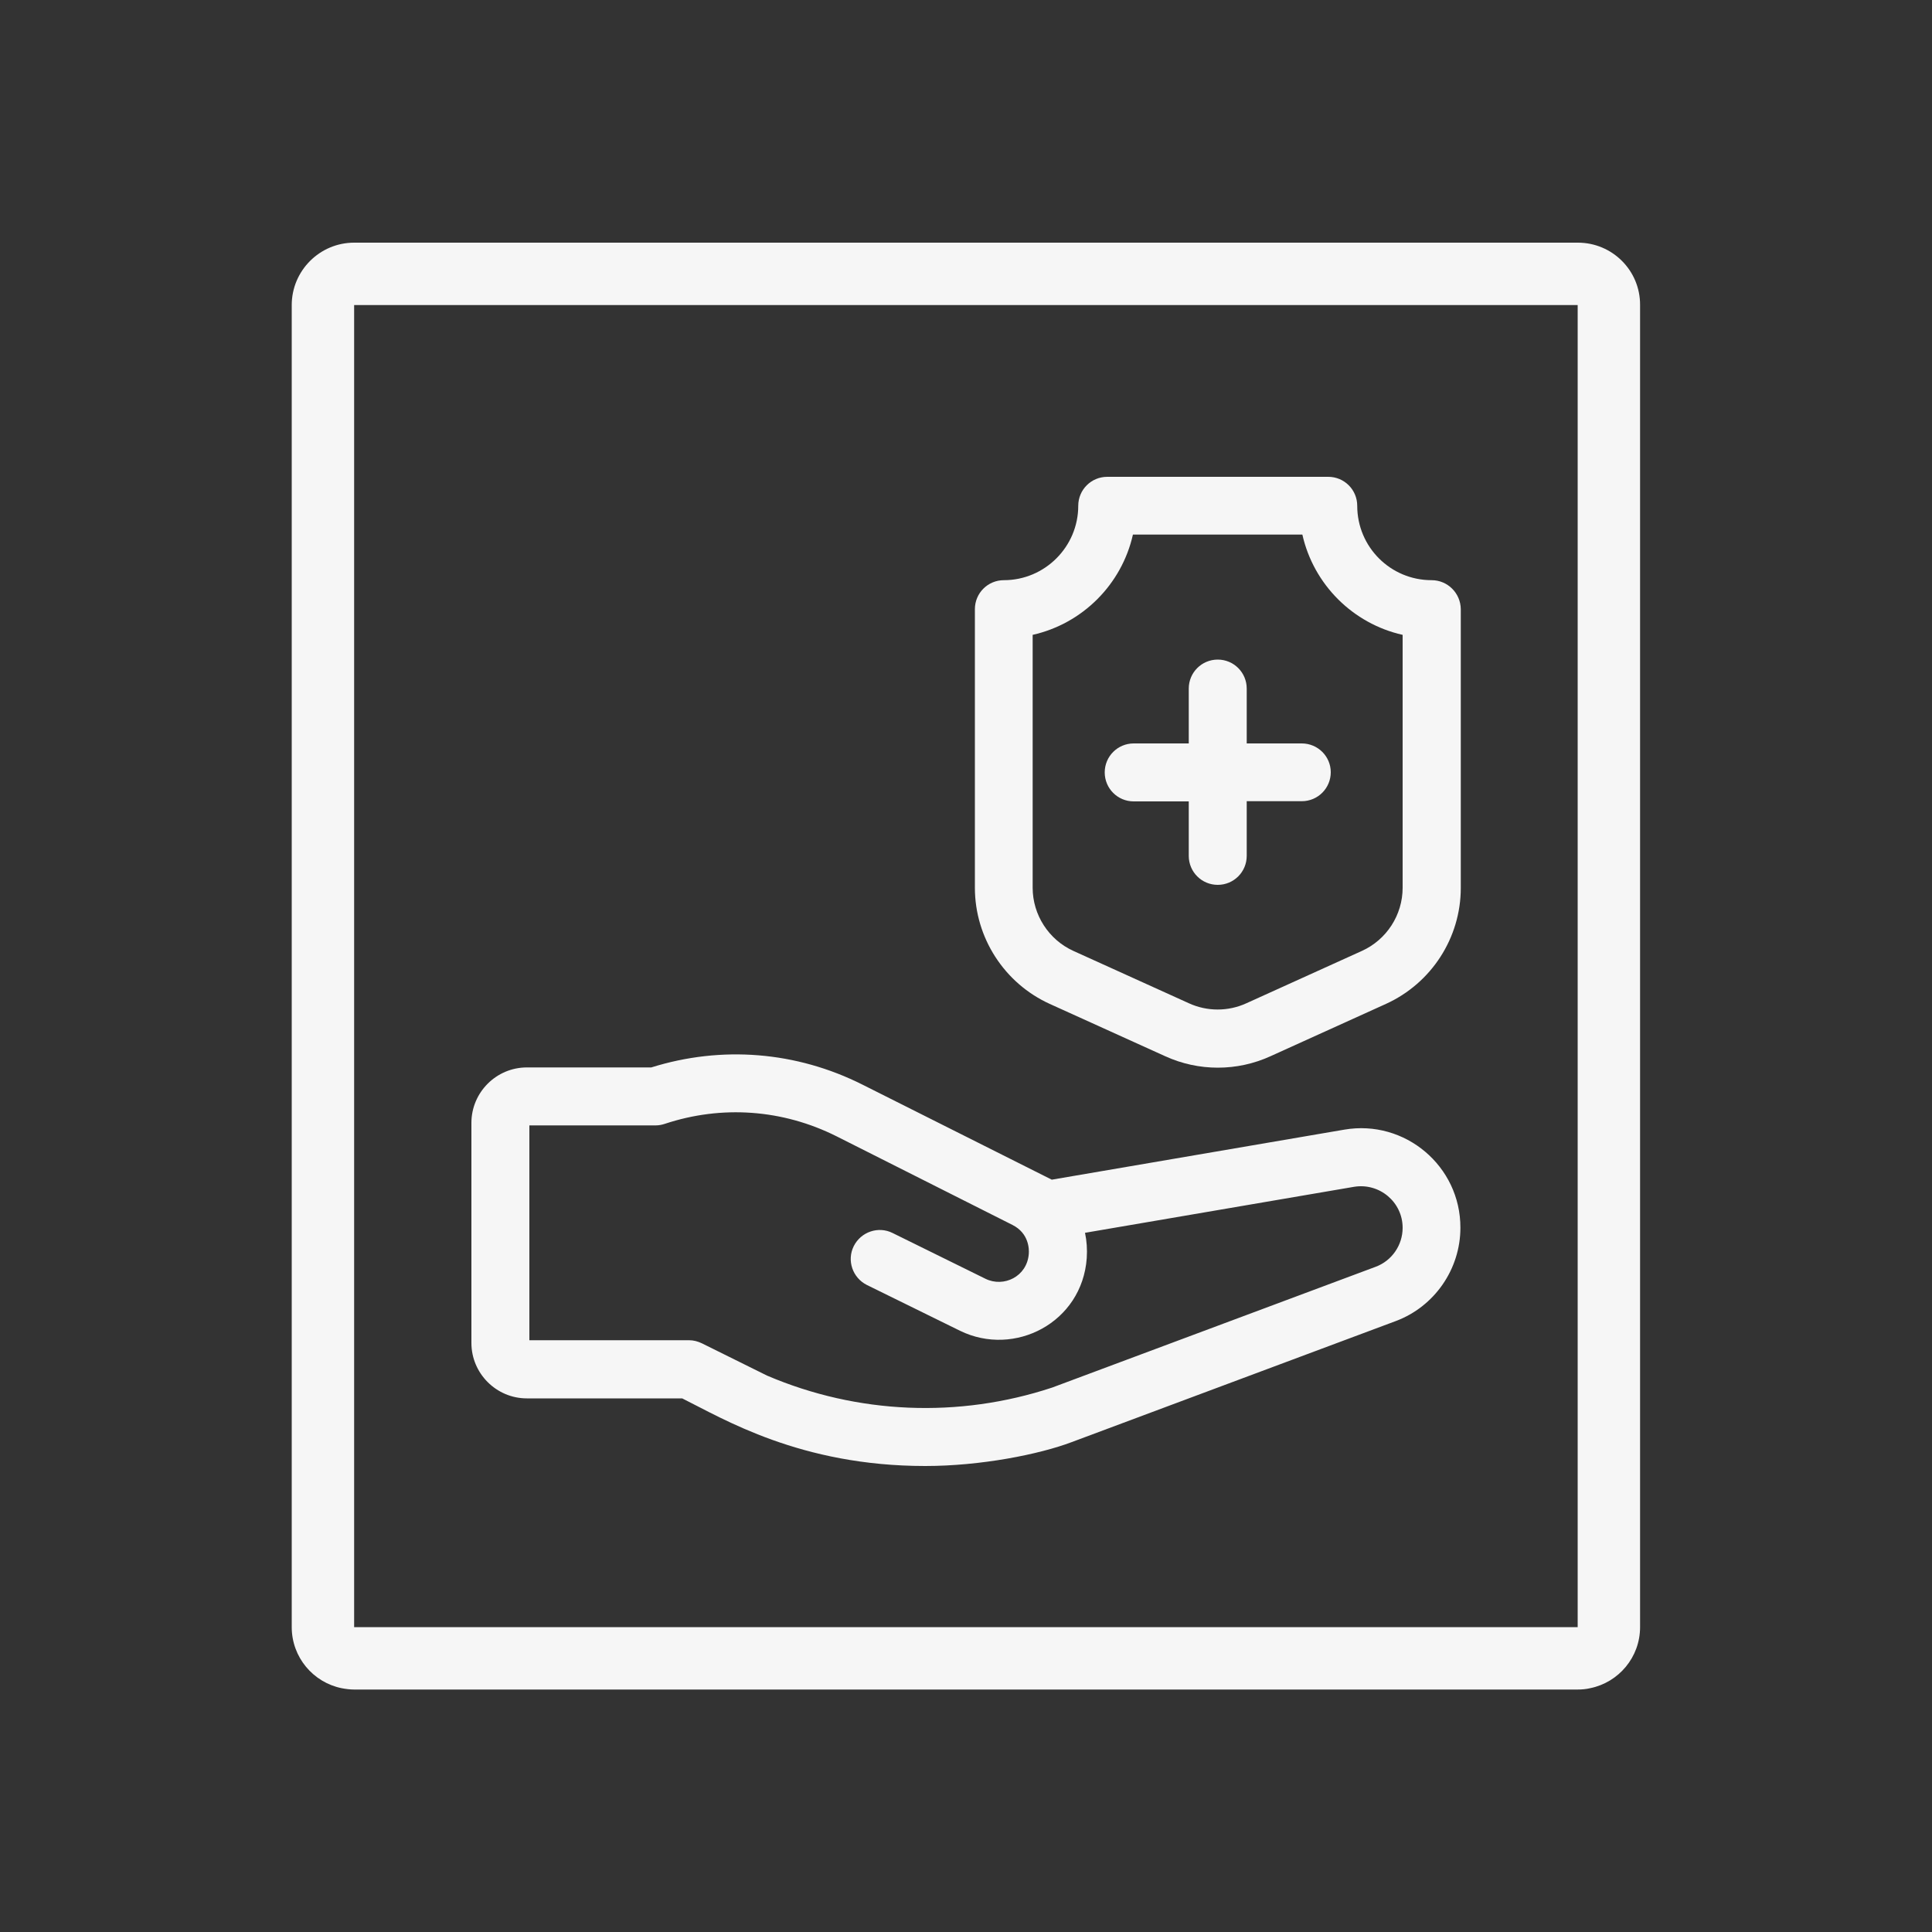 <?xml version="1.0" encoding="utf-8"?>
<!-- Generator: Adobe Illustrator 23.0.3, SVG Export Plug-In . SVG Version: 6.00 Build 0)  -->
<svg version="1.1" id="Layer_1" xmlns="http://www.w3.org/2000/svg" xmlns:xlink="http://www.w3.org/1999/xlink" x="0px" y="0px"
	 viewBox="0 0 1000 1000" style="enable-background:new 0 0 1000 1000;" xml:space="preserve">
<rect x="0" y="0" width="1000" height="1000" fill="#333333" stroke="none"/>
<style type="text/css">
	.st0{fill:#F6F6F6;}
</style>
<g id="Better_Half_Event">
	<path class="st0" d="M816.7,125.6H183.3c-17.8,0-32.3,14.5-32.3,32.3v0v684.3v0c0,15.6,11.1,28.6,25.8,31.6
		c2.1,0.4,4.3,0.7,6.5,0.7h633.3c2.2,0,4.4-0.2,6.5-0.7c14.7-3,25.8-16,25.8-31.6v0V157.9v0C849,140,834.5,125.6,816.7,125.6z
		 M816.7,842.2H183.3V157.9h633.3V842.2z"/>
	<g>
		<path class="st0" d="M695.8,584.7l-151.4,25.9c-10.2-5.1-89.7-45-98-49.2c-34.2-17.2-72.9-20.3-109.3-8.9h-64.4
			c-15.8,0-28.7,12.9-28.7,28.7v113.9c0,15.8,12.9,28.7,28.7,28.7h80.4c21.2,10.5,61,35,125.8,35c28.7,0,59-6,75.9-12.4l167.6-62.6
			c20.1-7.5,33.5-26.9,33.5-48.3C756,603.6,727.2,579.3,695.8,584.7L695.8,584.7z M712,655.7l-167.4,62.5
			c-48.4,16-100.8,13.8-147.6-6.2l-33.7-16.7c-2.1-1-4.3-1.6-6.6-1.6H274V582.5h65.4c1.6,0,3.2-0.3,4.7-0.8
			c29.5-9.8,61-7.5,88.8,6.4L524,634c8.6,4.3,8.7,12.6,8.5,15c-0.9,11.8-13,17.5-22.4,12.9l-48.1-23.7c-7.4-3.7-16.4-0.6-20.1,6.8
			c-3.7,7.4-0.6,16.4,6.8,20.1l48.2,23.7c28.2,13.8,63.2-4.2,65.6-37.6c0.3-4.5,0-8.9-0.9-13.1l139.2-23.8
			c13.2-2.2,25.2,7.9,25.2,21.2C726,644.5,720.4,652.6,712,655.7L712,655.7z"/>
		<path class="st0" d="M741,300.3c-21.3,0-38.5-17.2-38.5-38.5c0-8.3-6.7-15-15-15H573.1c-8.3,0-15,6.7-15,15
			c0,21.2-17.3,38.5-38.5,38.5c-8.3,0-15,6.7-15,15v144.2c0,25.8,15.2,49.4,38.7,60.1l59.8,27.1c17.3,7.9,37.2,7.9,54.5,0l59.8-27.1
			c23.5-10.7,38.7-34.2,38.7-60V315.3C756,307,749.3,300.3,741,300.3z M726,459.5c0,14.1-8.3,26.9-21.1,32.7l-59.8,27.1
			c-9.4,4.3-20.3,4.3-29.7,0l-59.8-27.1c-12.8-5.8-21.1-18.7-21.1-32.7V328.6c25.8-5.8,46.1-26.1,51.9-51.9h87.7
			c5.8,25.8,26.1,46.1,51.9,51.9L726,459.5L726,459.5z"/>
		<path class="st0" d="M673.8,384.8h-28.5v-28.4c0-8.3-6.7-15-15-15s-15,6.7-15,15v28.4h-28.5c-8.3,0-15,6.7-15,15s6.7,15,15,15
			h28.5V443c0,8.3,6.7,15,15,15s15-6.7,15-15v-28.3h28.5c8.3,0,15-6.7,15-15C688.8,391.5,682.1,384.8,673.8,384.8z"/>
	</g>
</g>
</svg>
